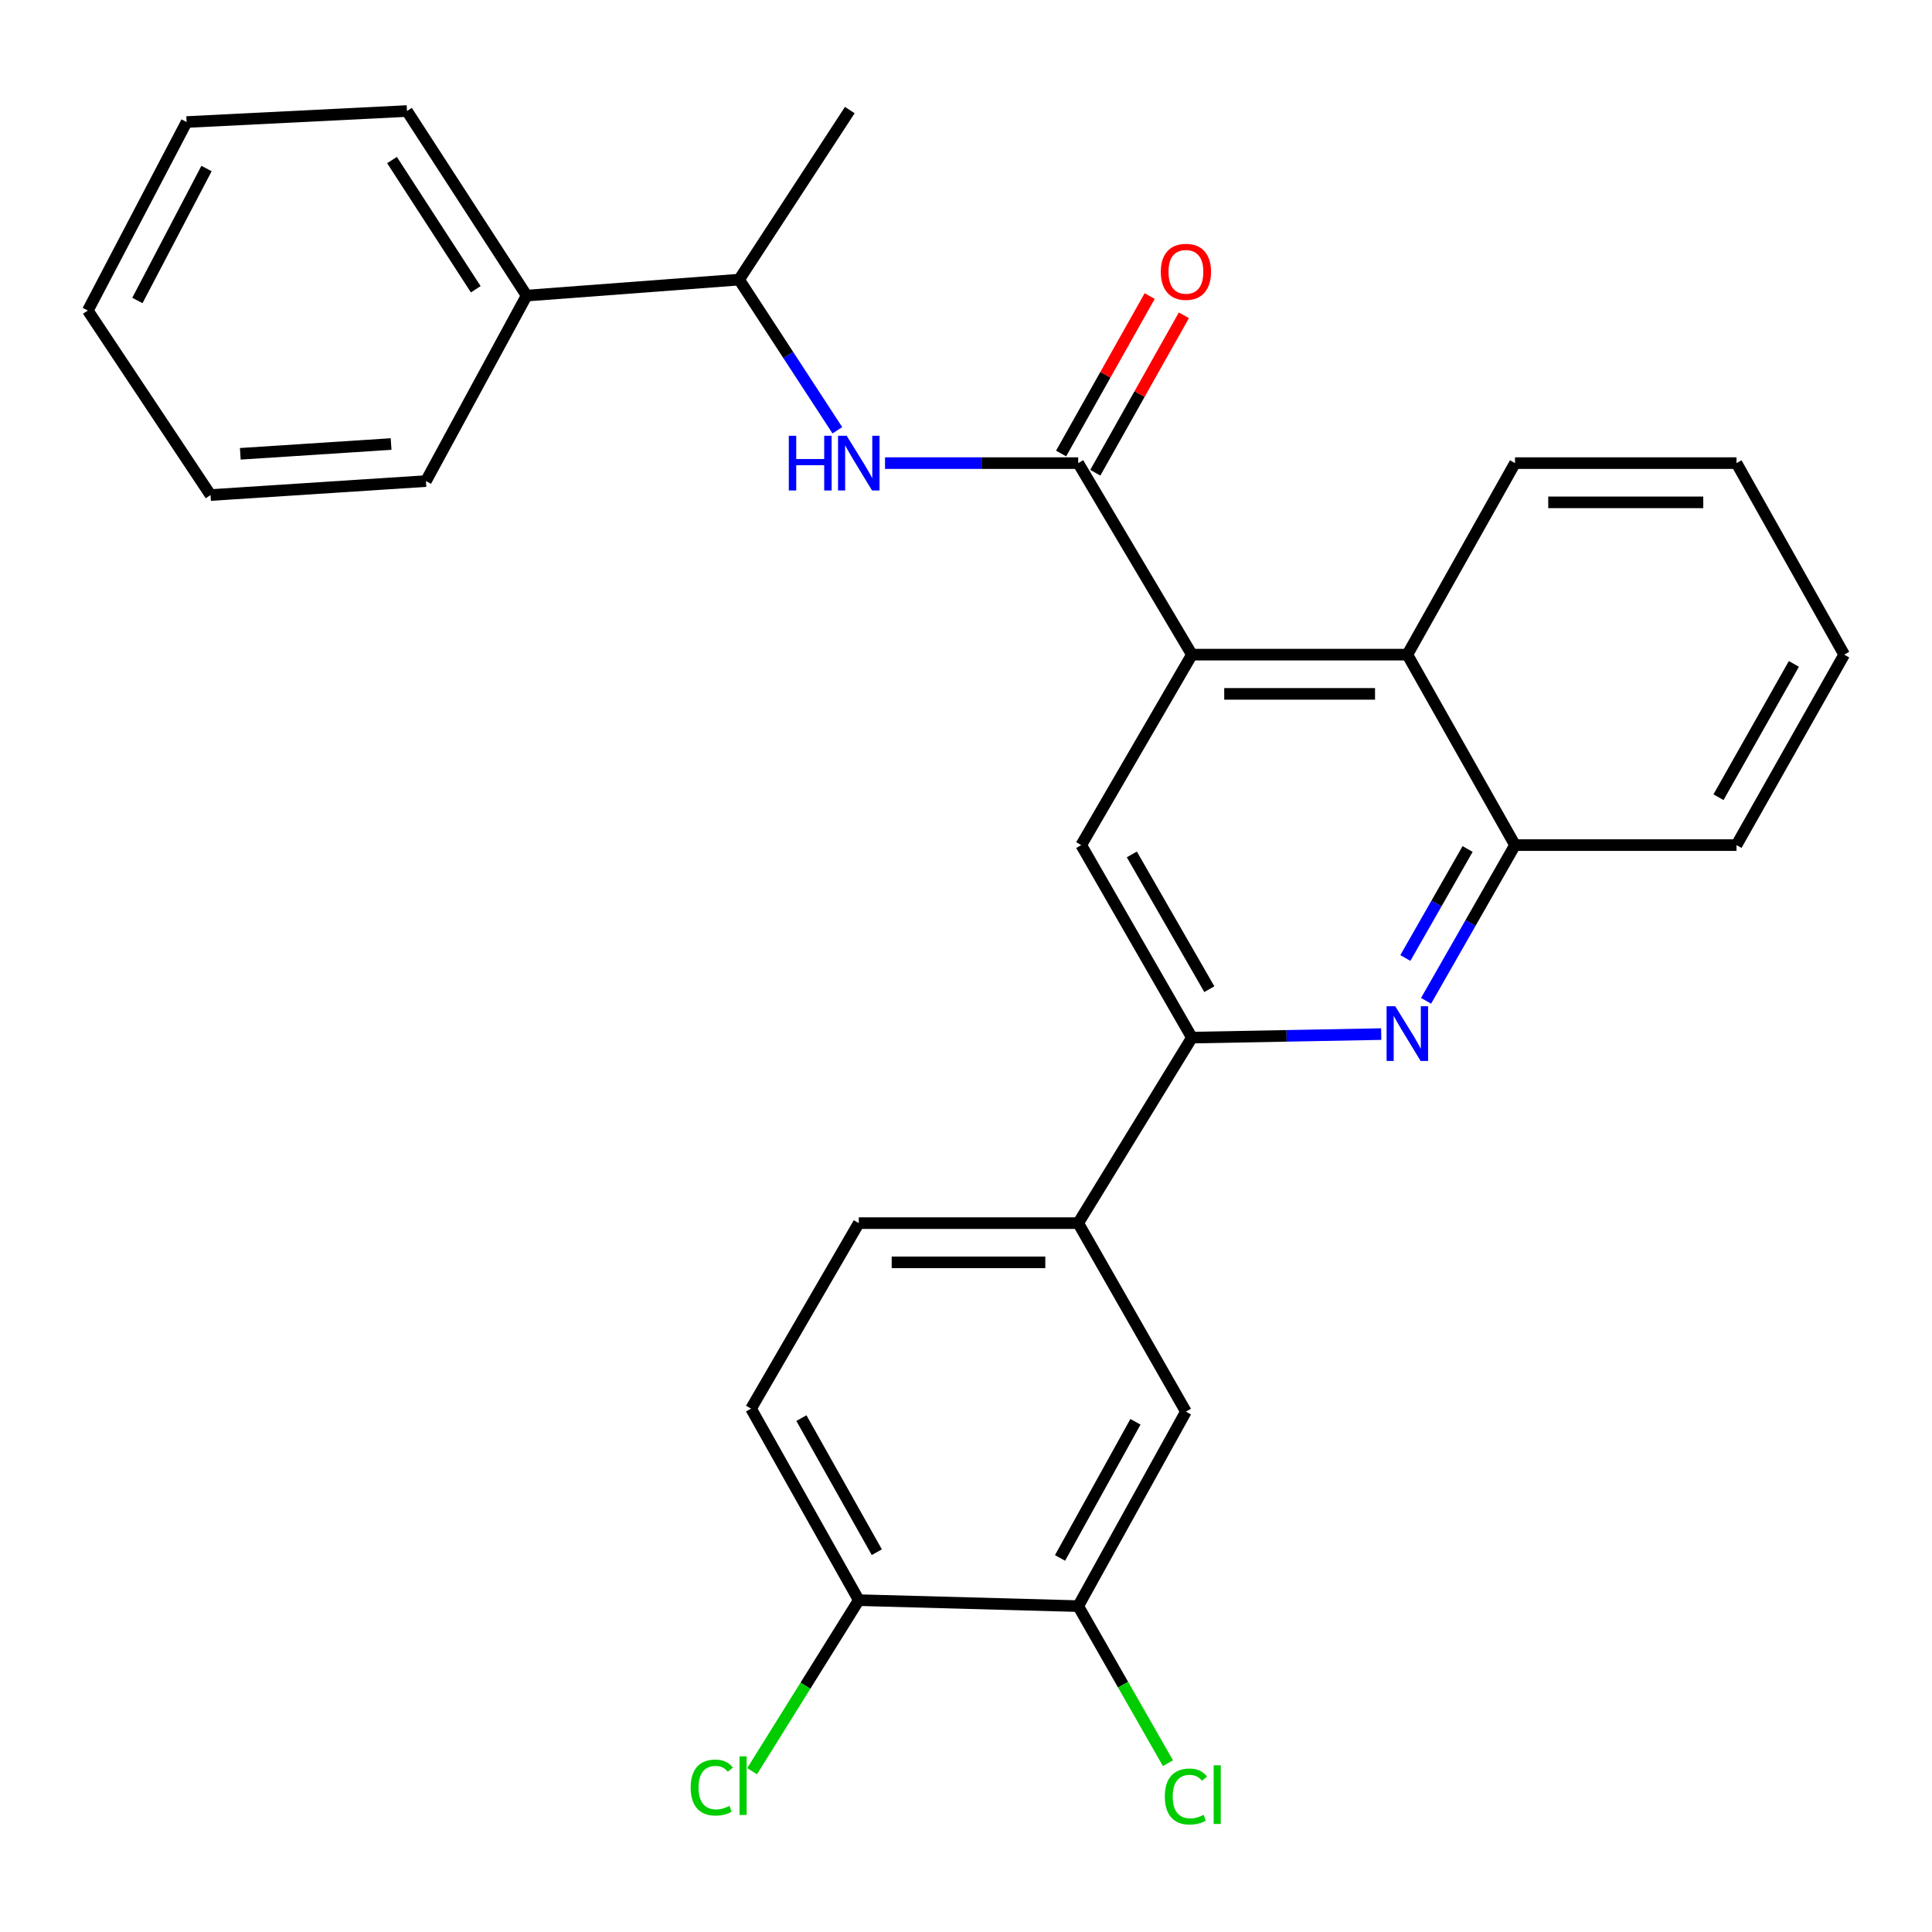 <?xml version='1.0' encoding='iso-8859-1'?>
<svg version='1.1' baseProfile='full'
              xmlns='http://www.w3.org/2000/svg'
                      xmlns:rdkit='http://www.rdkit.org/xml'
                      xmlns:xlink='http://www.w3.org/1999/xlink'
                  xml:space='preserve'
width='1000px' height='1000px' viewBox='0 0 1000 1000'>
<!-- END OF HEADER -->
<rect style='opacity:1.0;fill:#FFFFFF;stroke:none' width='1000' height='1000' x='0' y='0'> </rect>
<path class='bond-0' d='M 558.077,239.71 L 616.933,338.841' style='fill:none;fill-rule:evenodd;stroke:#000000;stroke-width:6px;stroke-linecap:butt;stroke-linejoin:miter;stroke-opacity:1' />
<path class='bond-4' d='M 558.077,239.71 L 508.081,239.71' style='fill:none;fill-rule:evenodd;stroke:#000000;stroke-width:6px;stroke-linecap:butt;stroke-linejoin:miter;stroke-opacity:1' />
<path class='bond-4' d='M 508.081,239.71 L 458.085,239.71' style='fill:none;fill-rule:evenodd;stroke:#0000FF;stroke-width:6px;stroke-linecap:butt;stroke-linejoin:miter;stroke-opacity:1' />
<path class='bond-11' d='M 566.927,244.689 L 589.852,203.942' style='fill:none;fill-rule:evenodd;stroke:#000000;stroke-width:6px;stroke-linecap:butt;stroke-linejoin:miter;stroke-opacity:1' />
<path class='bond-11' d='M 589.852,203.942 L 612.777,163.194' style='fill:none;fill-rule:evenodd;stroke:#FF0000;stroke-width:6px;stroke-linecap:butt;stroke-linejoin:miter;stroke-opacity:1' />
<path class='bond-11' d='M 549.228,234.732 L 572.153,193.984' style='fill:none;fill-rule:evenodd;stroke:#000000;stroke-width:6px;stroke-linecap:butt;stroke-linejoin:miter;stroke-opacity:1' />
<path class='bond-11' d='M 572.153,193.984 L 595.078,153.237' style='fill:none;fill-rule:evenodd;stroke:#FF0000;stroke-width:6px;stroke-linecap:butt;stroke-linejoin:miter;stroke-opacity:1' />
<path class='bond-3' d='M 616.933,338.841 L 559.634,437.42' style='fill:none;fill-rule:evenodd;stroke:#000000;stroke-width:6px;stroke-linecap:butt;stroke-linejoin:miter;stroke-opacity:1' />
<path class='bond-5' d='M 616.933,338.841 L 728.44,338.841' style='fill:none;fill-rule:evenodd;stroke:#000000;stroke-width:6px;stroke-linecap:butt;stroke-linejoin:miter;stroke-opacity:1' />
<path class='bond-5' d='M 633.659,359.148 L 711.714,359.148' style='fill:none;fill-rule:evenodd;stroke:#000000;stroke-width:6px;stroke-linecap:butt;stroke-linejoin:miter;stroke-opacity:1' />
<path class='bond-1' d='M 738.133,518.025 L 761.152,477.722' style='fill:none;fill-rule:evenodd;stroke:#0000FF;stroke-width:6px;stroke-linecap:butt;stroke-linejoin:miter;stroke-opacity:1' />
<path class='bond-1' d='M 761.152,477.722 L 784.171,437.42' style='fill:none;fill-rule:evenodd;stroke:#000000;stroke-width:6px;stroke-linecap:butt;stroke-linejoin:miter;stroke-opacity:1' />
<path class='bond-1' d='M 727.405,495.863 L 743.519,467.651' style='fill:none;fill-rule:evenodd;stroke:#0000FF;stroke-width:6px;stroke-linecap:butt;stroke-linejoin:miter;stroke-opacity:1' />
<path class='bond-1' d='M 743.519,467.651 L 759.632,439.439' style='fill:none;fill-rule:evenodd;stroke:#000000;stroke-width:6px;stroke-linecap:butt;stroke-linejoin:miter;stroke-opacity:1' />
<path class='bond-28' d='M 714.912,535.246 L 665.923,536.158' style='fill:none;fill-rule:evenodd;stroke:#0000FF;stroke-width:6px;stroke-linecap:butt;stroke-linejoin:miter;stroke-opacity:1' />
<path class='bond-28' d='M 665.923,536.158 L 616.933,537.07' style='fill:none;fill-rule:evenodd;stroke:#000000;stroke-width:6px;stroke-linecap:butt;stroke-linejoin:miter;stroke-opacity:1' />
<path class='bond-2' d='M 616.933,537.07 L 559.634,437.42' style='fill:none;fill-rule:evenodd;stroke:#000000;stroke-width:6px;stroke-linecap:butt;stroke-linejoin:miter;stroke-opacity:1' />
<path class='bond-2' d='M 625.943,512 L 585.833,442.245' style='fill:none;fill-rule:evenodd;stroke:#000000;stroke-width:6px;stroke-linecap:butt;stroke-linejoin:miter;stroke-opacity:1' />
<path class='bond-7' d='M 616.933,537.07 L 558.077,633.087' style='fill:none;fill-rule:evenodd;stroke:#000000;stroke-width:6px;stroke-linecap:butt;stroke-linejoin:miter;stroke-opacity:1' />
<path class='bond-10' d='M 433.422,222.716 L 407.99,183.723' style='fill:none;fill-rule:evenodd;stroke:#0000FF;stroke-width:6px;stroke-linecap:butt;stroke-linejoin:miter;stroke-opacity:1' />
<path class='bond-10' d='M 407.99,183.723 L 382.559,144.731' style='fill:none;fill-rule:evenodd;stroke:#000000;stroke-width:6px;stroke-linecap:butt;stroke-linejoin:miter;stroke-opacity:1' />
<path class='bond-6' d='M 728.44,338.841 L 784.171,437.42' style='fill:none;fill-rule:evenodd;stroke:#000000;stroke-width:6px;stroke-linecap:butt;stroke-linejoin:miter;stroke-opacity:1' />
<path class='bond-18' d='M 728.44,338.841 L 784.171,239.71' style='fill:none;fill-rule:evenodd;stroke:#000000;stroke-width:6px;stroke-linecap:butt;stroke-linejoin:miter;stroke-opacity:1' />
<path class='bond-19' d='M 784.171,437.42 L 898.803,437.42' style='fill:none;fill-rule:evenodd;stroke:#000000;stroke-width:6px;stroke-linecap:butt;stroke-linejoin:miter;stroke-opacity:1' />
<path class='bond-9' d='M 558.077,633.087 L 613.831,730.661' style='fill:none;fill-rule:evenodd;stroke:#000000;stroke-width:6px;stroke-linecap:butt;stroke-linejoin:miter;stroke-opacity:1' />
<path class='bond-13' d='M 558.077,633.087 L 444.506,633.087' style='fill:none;fill-rule:evenodd;stroke:#000000;stroke-width:6px;stroke-linecap:butt;stroke-linejoin:miter;stroke-opacity:1' />
<path class='bond-13' d='M 541.042,653.394 L 461.542,653.394' style='fill:none;fill-rule:evenodd;stroke:#000000;stroke-width:6px;stroke-linecap:butt;stroke-linejoin:miter;stroke-opacity:1' />
<path class='bond-8' d='M 558.077,831.327 L 613.831,730.661' style='fill:none;fill-rule:evenodd;stroke:#000000;stroke-width:6px;stroke-linecap:butt;stroke-linejoin:miter;stroke-opacity:1' />
<path class='bond-8' d='M 548.676,806.388 L 587.704,735.923' style='fill:none;fill-rule:evenodd;stroke:#000000;stroke-width:6px;stroke-linecap:butt;stroke-linejoin:miter;stroke-opacity:1' />
<path class='bond-16' d='M 558.077,831.327 L 581.306,871.979' style='fill:none;fill-rule:evenodd;stroke:#000000;stroke-width:6px;stroke-linecap:butt;stroke-linejoin:miter;stroke-opacity:1' />
<path class='bond-16' d='M 581.306,871.979 L 604.535,912.632' style='fill:none;fill-rule:evenodd;stroke:#00CC00;stroke-width:6px;stroke-linecap:butt;stroke-linejoin:miter;stroke-opacity:1' />
<path class='bond-31' d='M 558.077,831.327 L 444.506,828.236' style='fill:none;fill-rule:evenodd;stroke:#000000;stroke-width:6px;stroke-linecap:butt;stroke-linejoin:miter;stroke-opacity:1' />
<path class='bond-15' d='M 382.559,144.731 L 272.586,153' style='fill:none;fill-rule:evenodd;stroke:#000000;stroke-width:6px;stroke-linecap:butt;stroke-linejoin:miter;stroke-opacity:1' />
<path class='bond-20' d='M 382.559,144.731 L 439.858,56.972' style='fill:none;fill-rule:evenodd;stroke:#000000;stroke-width:6px;stroke-linecap:butt;stroke-linejoin:miter;stroke-opacity:1' />
<path class='bond-12' d='M 444.506,828.236 L 388.741,729.105' style='fill:none;fill-rule:evenodd;stroke:#000000;stroke-width:6px;stroke-linecap:butt;stroke-linejoin:miter;stroke-opacity:1' />
<path class='bond-12' d='M 453.84,803.41 L 414.805,734.018' style='fill:none;fill-rule:evenodd;stroke:#000000;stroke-width:6px;stroke-linecap:butt;stroke-linejoin:miter;stroke-opacity:1' />
<path class='bond-17' d='M 444.506,828.236 L 416.894,872.502' style='fill:none;fill-rule:evenodd;stroke:#000000;stroke-width:6px;stroke-linecap:butt;stroke-linejoin:miter;stroke-opacity:1' />
<path class='bond-17' d='M 416.894,872.502 L 389.281,916.768' style='fill:none;fill-rule:evenodd;stroke:#00CC00;stroke-width:6px;stroke-linecap:butt;stroke-linejoin:miter;stroke-opacity:1' />
<path class='bond-14' d='M 444.506,633.087 L 388.741,729.105' style='fill:none;fill-rule:evenodd;stroke:#000000;stroke-width:6px;stroke-linecap:butt;stroke-linejoin:miter;stroke-opacity:1' />
<path class='bond-21' d='M 272.586,153 L 210.65,57.468' style='fill:none;fill-rule:evenodd;stroke:#000000;stroke-width:6px;stroke-linecap:butt;stroke-linejoin:miter;stroke-opacity:1' />
<path class='bond-21' d='M 246.257,149.717 L 202.902,82.845' style='fill:none;fill-rule:evenodd;stroke:#000000;stroke-width:6px;stroke-linecap:butt;stroke-linejoin:miter;stroke-opacity:1' />
<path class='bond-22' d='M 272.586,153 L 220.465,249.006' style='fill:none;fill-rule:evenodd;stroke:#000000;stroke-width:6px;stroke-linecap:butt;stroke-linejoin:miter;stroke-opacity:1' />
<path class='bond-23' d='M 784.171,239.71 L 898.803,239.71' style='fill:none;fill-rule:evenodd;stroke:#000000;stroke-width:6px;stroke-linecap:butt;stroke-linejoin:miter;stroke-opacity:1' />
<path class='bond-23' d='M 801.366,260.017 L 881.608,260.017' style='fill:none;fill-rule:evenodd;stroke:#000000;stroke-width:6px;stroke-linecap:butt;stroke-linejoin:miter;stroke-opacity:1' />
<path class='bond-29' d='M 898.803,437.42 L 954.545,338.841' style='fill:none;fill-rule:evenodd;stroke:#000000;stroke-width:6px;stroke-linecap:butt;stroke-linejoin:miter;stroke-opacity:1' />
<path class='bond-29' d='M 889.488,412.638 L 928.508,343.633' style='fill:none;fill-rule:evenodd;stroke:#000000;stroke-width:6px;stroke-linecap:butt;stroke-linejoin:miter;stroke-opacity:1' />
<path class='bond-25' d='M 210.65,57.468 L 96.583,63.165' style='fill:none;fill-rule:evenodd;stroke:#000000;stroke-width:6px;stroke-linecap:butt;stroke-linejoin:miter;stroke-opacity:1' />
<path class='bond-26' d='M 220.465,249.006 L 108.97,256.238' style='fill:none;fill-rule:evenodd;stroke:#000000;stroke-width:6px;stroke-linecap:butt;stroke-linejoin:miter;stroke-opacity:1' />
<path class='bond-26' d='M 202.427,229.827 L 124.38,234.889' style='fill:none;fill-rule:evenodd;stroke:#000000;stroke-width:6px;stroke-linecap:butt;stroke-linejoin:miter;stroke-opacity:1' />
<path class='bond-24' d='M 898.803,239.71 L 954.545,338.841' style='fill:none;fill-rule:evenodd;stroke:#000000;stroke-width:6px;stroke-linecap:butt;stroke-linejoin:miter;stroke-opacity:1' />
<path class='bond-30' d='M 96.583,63.165 L 45.455,160.739' style='fill:none;fill-rule:evenodd;stroke:#000000;stroke-width:6px;stroke-linecap:butt;stroke-linejoin:miter;stroke-opacity:1' />
<path class='bond-30' d='M 106.9,87.226 L 71.111,155.528' style='fill:none;fill-rule:evenodd;stroke:#000000;stroke-width:6px;stroke-linecap:butt;stroke-linejoin:miter;stroke-opacity:1' />
<path class='bond-27' d='M 108.97,256.238 L 45.455,160.739' style='fill:none;fill-rule:evenodd;stroke:#000000;stroke-width:6px;stroke-linecap:butt;stroke-linejoin:miter;stroke-opacity:1' />
<path  class='atom-2' d='M 722.18 520.834
L 731.46 535.834
Q 732.38 537.314, 733.86 539.994
Q 735.34 542.674, 735.42 542.834
L 735.42 520.834
L 739.18 520.834
L 739.18 549.154
L 735.3 549.154
L 725.34 532.754
Q 724.18 530.834, 722.94 528.634
Q 721.74 526.434, 721.38 525.754
L 721.38 549.154
L 717.7 549.154
L 717.7 520.834
L 722.18 520.834
' fill='#0000FF'/>
<path  class='atom-5' d='M 408.286 225.55
L 412.126 225.55
L 412.126 237.59
L 426.606 237.59
L 426.606 225.55
L 430.446 225.55
L 430.446 253.87
L 426.606 253.87
L 426.606 240.79
L 412.126 240.79
L 412.126 253.87
L 408.286 253.87
L 408.286 225.55
' fill='#0000FF'/>
<path  class='atom-5' d='M 438.246 225.55
L 447.526 240.55
Q 448.446 242.03, 449.926 244.71
Q 451.406 247.39, 451.486 247.55
L 451.486 225.55
L 455.246 225.55
L 455.246 253.87
L 451.366 253.87
L 441.406 237.47
Q 440.246 235.55, 439.006 233.35
Q 437.806 231.15, 437.446 230.47
L 437.446 253.87
L 433.766 253.87
L 433.766 225.55
L 438.246 225.55
' fill='#0000FF'/>
<path  class='atom-12' d='M 600.831 140.693
Q 600.831 133.893, 604.191 130.093
Q 607.551 126.293, 613.831 126.293
Q 620.111 126.293, 623.471 130.093
Q 626.831 133.893, 626.831 140.693
Q 626.831 147.573, 623.431 151.493
Q 620.031 155.373, 613.831 155.373
Q 607.591 155.373, 604.191 151.493
Q 600.831 147.613, 600.831 140.693
M 613.831 152.173
Q 618.151 152.173, 620.471 149.293
Q 622.831 146.373, 622.831 140.693
Q 622.831 135.133, 620.471 132.333
Q 618.151 129.493, 613.831 129.493
Q 609.511 129.493, 607.151 132.293
Q 604.831 135.093, 604.831 140.693
Q 604.831 146.413, 607.151 149.293
Q 609.511 152.173, 613.831 152.173
' fill='#FF0000'/>
<path  class='atom-17' d='M 602.911 929.881
Q 602.911 922.841, 606.191 919.161
Q 609.511 915.441, 615.791 915.441
Q 621.631 915.441, 624.751 919.561
L 622.111 921.721
Q 619.831 918.721, 615.791 918.721
Q 611.511 918.721, 609.231 921.601
Q 606.991 924.441, 606.991 929.881
Q 606.991 935.481, 609.311 938.361
Q 611.671 941.241, 616.231 941.241
Q 619.351 941.241, 622.991 939.361
L 624.111 942.361
Q 622.631 943.321, 620.391 943.881
Q 618.151 944.441, 615.671 944.441
Q 609.511 944.441, 606.191 940.681
Q 602.911 936.921, 602.911 929.881
' fill='#00CC00'/>
<path  class='atom-17' d='M 628.191 913.721
L 631.871 913.721
L 631.871 944.081
L 628.191 944.081
L 628.191 913.721
' fill='#00CC00'/>
<path  class='atom-18' d='M 357.492 925.233
Q 357.492 918.193, 360.772 914.513
Q 364.092 910.793, 370.372 910.793
Q 376.212 910.793, 379.332 914.913
L 376.692 917.073
Q 374.412 914.073, 370.372 914.073
Q 366.092 914.073, 363.812 916.953
Q 361.572 919.793, 361.572 925.233
Q 361.572 930.833, 363.892 933.713
Q 366.252 936.593, 370.812 936.593
Q 373.932 936.593, 377.572 934.713
L 378.692 937.713
Q 377.212 938.673, 374.972 939.233
Q 372.732 939.793, 370.252 939.793
Q 364.092 939.793, 360.772 936.033
Q 357.492 932.273, 357.492 925.233
' fill='#00CC00'/>
<path  class='atom-18' d='M 382.772 909.073
L 386.452 909.073
L 386.452 939.433
L 382.772 939.433
L 382.772 909.073
' fill='#00CC00'/>
</svg>

